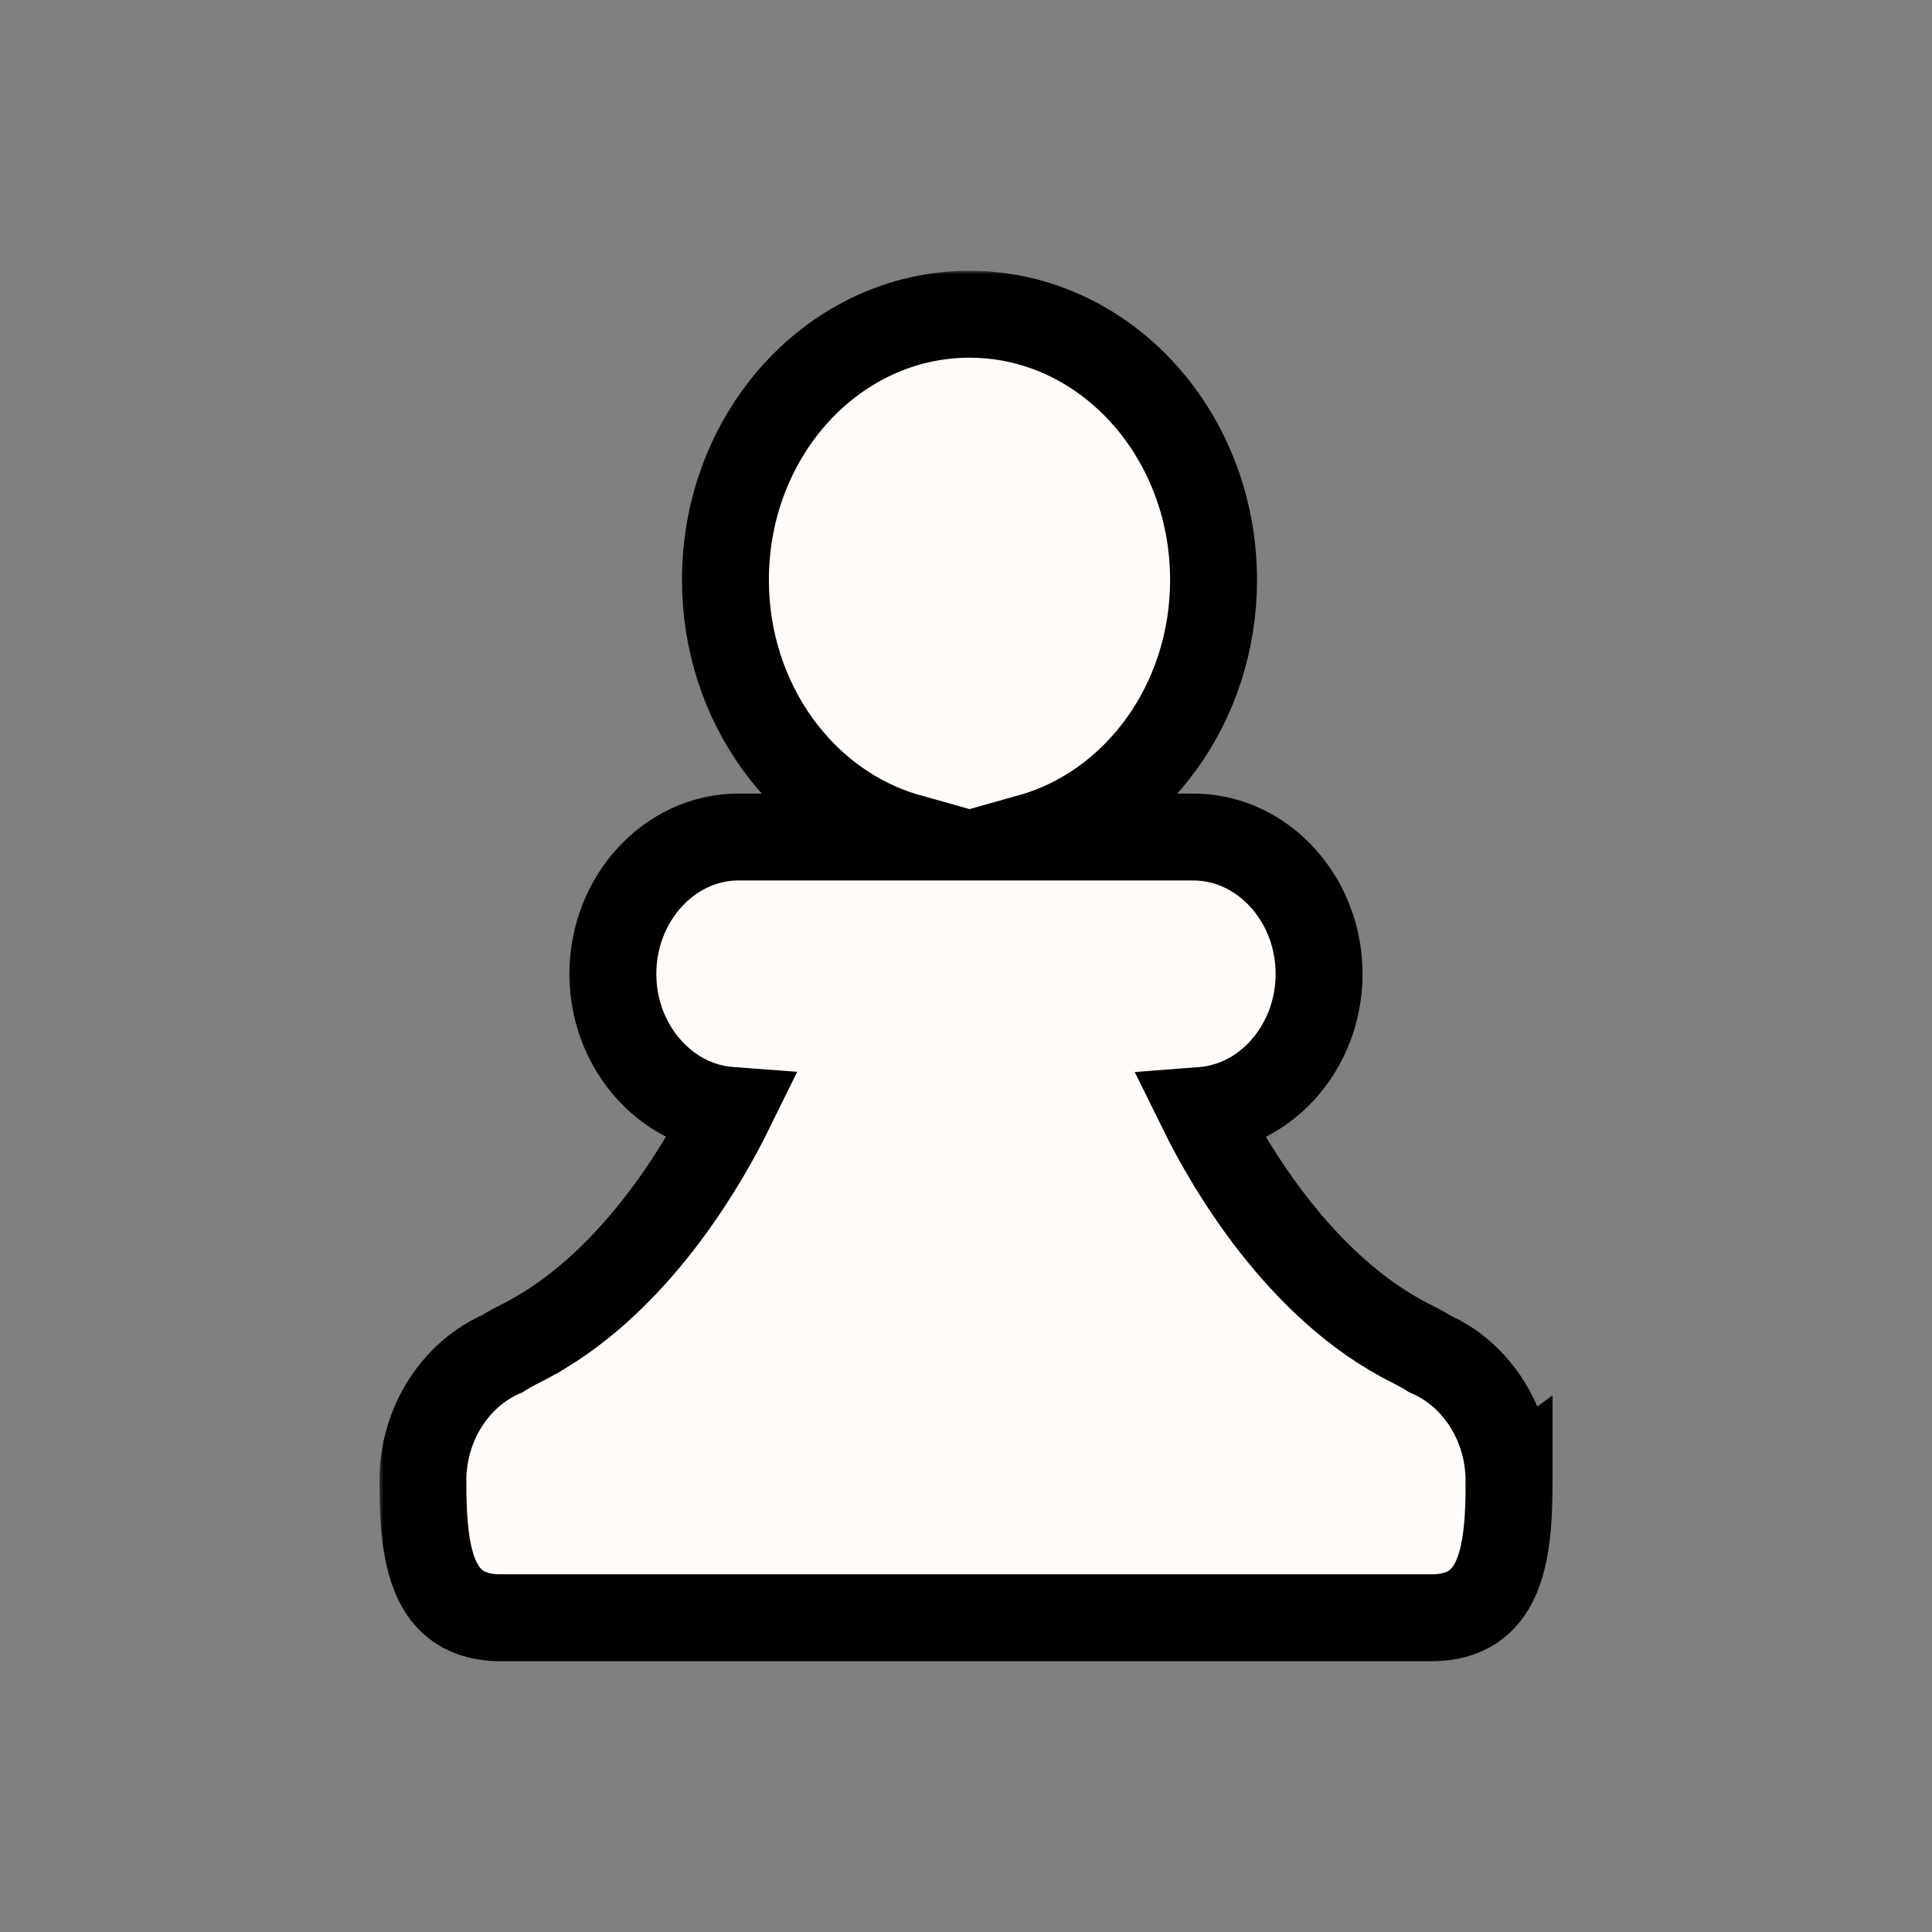 <svg width="220" height="220" viewBox="0 0 220 220" fill="none" xmlns="http://www.w3.org/2000/svg">
<rect x="0" y="0" width="220" height="220" fill="#808080" stroke="none"/>
<mask id="path-1-outside-1_3_728" maskUnits="userSpaceOnUse" x="43.152" y="30.783" width="134" height="159" fill="black">
<rect fill="white" x="43.152" y="30.783" width="134" height="159"/>
<path d="M171.835 168.635C171.835 165.96 171.206 163.439 170.1 161.233C170.096 161.223 170.087 161.209 170.083 161.2C169.979 160.994 169.872 160.788 169.76 160.586C169.743 160.558 169.73 160.53 169.712 160.506C169.609 160.324 169.502 160.141 169.39 159.963C169.364 159.921 169.334 159.879 169.308 159.836C169.204 159.677 169.101 159.518 168.998 159.359C168.959 159.302 168.916 159.246 168.877 159.19C168.778 159.054 168.684 158.914 168.58 158.782C168.524 158.712 168.468 158.642 168.417 158.572C168.326 158.454 168.236 158.337 168.141 158.225C168.072 158.14 167.999 158.061 167.93 157.977C167.848 157.883 167.767 157.784 167.68 157.691C167.594 157.597 167.504 157.503 167.418 157.414C167.345 157.339 167.271 157.26 167.198 157.185C167.095 157.082 166.987 156.983 166.884 156.88C166.819 156.819 166.759 156.758 166.695 156.702C166.574 156.594 166.449 156.487 166.329 156.379C166.277 156.332 166.225 156.29 166.169 156.243C166.032 156.131 165.894 156.018 165.752 155.91C165.709 155.878 165.67 155.845 165.627 155.812C165.472 155.695 165.317 155.582 165.158 155.475C165.127 155.451 165.097 155.433 165.063 155.409C164.895 155.292 164.718 155.184 164.546 155.077C164.525 155.062 164.503 155.048 164.482 155.034C164.297 154.922 164.111 154.814 163.922 154.711C163.909 154.706 163.896 154.697 163.888 154.692C163.69 154.585 163.487 154.482 163.285 154.383C163.285 154.383 163.276 154.383 163.272 154.378C163.121 154.303 162.966 154.238 162.811 154.168C162.217 153.793 161.554 153.423 160.814 153.053C147.885 146.648 139.783 132.331 136.886 126.451C138.169 126.353 139.409 126.067 140.58 125.622C140.696 125.58 140.812 125.533 140.928 125.486C141.299 125.332 141.664 125.163 142.017 124.98C142.035 124.971 142.056 124.961 142.078 124.952C143.033 124.451 143.925 123.832 144.747 123.12C144.872 123.012 144.997 122.905 145.117 122.792C145.414 122.521 145.698 122.235 145.974 121.94C145.982 121.93 145.991 121.921 146 121.916C146.008 121.911 146.017 121.897 146.021 121.888C146.292 121.588 146.555 121.279 146.805 120.956C146.908 120.825 147.007 120.689 147.106 120.553C149.043 117.892 150.206 114.542 150.206 110.902C150.206 110.644 150.197 110.386 150.189 110.129C150.189 110.044 150.176 109.955 150.171 109.871C150.163 109.702 150.15 109.534 150.137 109.365C150.128 109.262 150.115 109.159 150.103 109.061C150.085 108.911 150.068 108.761 150.051 108.615C150.038 108.508 150.016 108.4 149.999 108.292C149.978 108.152 149.956 108.016 149.93 107.875C149.909 107.763 149.887 107.65 149.861 107.538C149.836 107.407 149.81 107.276 149.78 107.149C149.754 107.032 149.724 106.919 149.698 106.807C149.668 106.685 149.633 106.559 149.599 106.437C149.569 106.32 149.534 106.203 149.5 106.09C149.465 105.973 149.427 105.856 149.392 105.739C149.353 105.622 149.315 105.505 149.272 105.388C149.233 105.28 149.194 105.167 149.151 105.06C149.108 104.938 149.061 104.821 149.013 104.699C148.975 104.596 148.932 104.497 148.888 104.399C148.837 104.277 148.785 104.151 148.729 104.029C148.686 103.94 148.647 103.851 148.604 103.762C148.544 103.635 148.479 103.504 148.415 103.378C148.376 103.303 148.337 103.228 148.299 103.157C148.225 103.022 148.152 102.881 148.075 102.745C148.045 102.694 148.015 102.647 147.984 102.595C145.44 98.229 140.958 95.315 135.883 95.315H117.383C129.352 91.942 138.19 80.112 138.19 66.034C138.19 65.57 138.177 65.106 138.16 64.647C138.156 64.516 138.147 64.38 138.139 64.249C138.121 63.892 138.095 63.541 138.065 63.194C138.057 63.077 138.048 62.96 138.035 62.838C137.992 62.403 137.94 61.967 137.885 61.536C137.867 61.4 137.841 61.264 137.824 61.128C137.777 60.824 137.73 60.524 137.678 60.224C137.648 60.051 137.613 59.873 137.579 59.7C137.523 59.418 137.463 59.142 137.402 58.865C137.338 58.575 137.269 58.289 137.196 58.004C137.14 57.774 137.079 57.544 137.019 57.319C136.955 57.076 136.881 56.837 136.808 56.598C136.765 56.458 136.722 56.317 136.679 56.176C132.921 44.314 122.58 35.783 110.4 35.783C95.053 35.783 82.606 49.322 82.606 66.029C82.606 80.107 91.445 91.937 103.413 95.31H84.113C76.235 95.31 69.79 102.324 69.79 110.897C69.79 116.617 72.662 121.635 76.906 124.348C76.971 124.39 77.031 124.427 77.096 124.469C77.634 124.802 78.194 125.097 78.77 125.35C78.839 125.383 78.908 125.411 78.981 125.439C79.563 125.683 80.161 125.889 80.777 126.048C80.854 126.067 80.927 126.086 81.005 126.105C81.621 126.254 82.253 126.362 82.895 126.418C82.964 126.423 83.037 126.432 83.106 126.437C80.424 131.886 73.269 144.577 61.946 151.507H61.942C61.046 152.055 60.129 152.57 59.182 153.039C58.666 153.292 58.188 153.549 57.744 153.812C57.55 153.924 57.365 154.041 57.184 154.154C51.906 156.459 48.152 162.085 48.152 168.63C48.152 177.204 49.142 184.217 57.021 184.217H162.979C170.858 184.217 171.848 177.204 171.848 168.63C171.848 168.63 171.848 168.63 171.848 168.626L171.835 168.635Z"/>
</mask>
<path d="M171.835 168.635C171.835 165.96 171.206 163.439 170.1 161.233C170.096 161.223 170.087 161.209 170.083 161.2C169.979 160.994 169.872 160.788 169.76 160.586C169.743 160.558 169.73 160.53 169.712 160.506C169.609 160.324 169.502 160.141 169.39 159.963C169.364 159.921 169.334 159.879 169.308 159.836C169.204 159.677 169.101 159.518 168.998 159.359C168.959 159.302 168.916 159.246 168.877 159.19C168.778 159.054 168.684 158.914 168.58 158.782C168.524 158.712 168.468 158.642 168.417 158.572C168.326 158.454 168.236 158.337 168.141 158.225C168.072 158.14 167.999 158.061 167.93 157.977C167.848 157.883 167.767 157.784 167.68 157.691C167.594 157.597 167.504 157.503 167.418 157.414C167.345 157.339 167.271 157.26 167.198 157.185C167.095 157.082 166.987 156.983 166.884 156.88C166.819 156.819 166.759 156.758 166.695 156.702C166.574 156.594 166.449 156.487 166.329 156.379C166.277 156.332 166.225 156.29 166.169 156.243C166.032 156.131 165.894 156.018 165.752 155.91C165.709 155.878 165.67 155.845 165.627 155.812C165.472 155.695 165.317 155.582 165.158 155.475C165.127 155.451 165.097 155.433 165.063 155.409C164.895 155.292 164.718 155.184 164.546 155.077C164.525 155.062 164.503 155.048 164.482 155.034C164.297 154.922 164.111 154.814 163.922 154.711C163.909 154.706 163.896 154.697 163.888 154.692C163.69 154.585 163.487 154.482 163.285 154.383C163.285 154.383 163.276 154.383 163.272 154.378C163.121 154.303 162.966 154.238 162.811 154.168C162.217 153.793 161.554 153.423 160.814 153.053C147.885 146.648 139.783 132.331 136.886 126.451C138.169 126.353 139.409 126.067 140.58 125.622C140.696 125.58 140.812 125.533 140.928 125.486C141.299 125.332 141.664 125.163 142.017 124.98C142.035 124.971 142.056 124.961 142.078 124.952C143.033 124.451 143.925 123.832 144.747 123.12C144.872 123.012 144.997 122.905 145.117 122.792C145.414 122.521 145.698 122.235 145.974 121.94C145.982 121.93 145.991 121.921 146 121.916C146.008 121.911 146.017 121.897 146.021 121.888C146.292 121.588 146.555 121.279 146.805 120.956C146.908 120.825 147.007 120.689 147.106 120.553C149.043 117.892 150.206 114.542 150.206 110.902C150.206 110.644 150.197 110.386 150.189 110.129C150.189 110.044 150.176 109.955 150.171 109.871C150.163 109.702 150.15 109.534 150.137 109.365C150.128 109.262 150.115 109.159 150.103 109.061C150.085 108.911 150.068 108.761 150.051 108.615C150.038 108.508 150.016 108.4 149.999 108.292C149.978 108.152 149.956 108.016 149.93 107.875C149.909 107.763 149.887 107.65 149.861 107.538C149.836 107.407 149.81 107.276 149.78 107.149C149.754 107.032 149.724 106.919 149.698 106.807C149.668 106.685 149.633 106.559 149.599 106.437C149.569 106.32 149.534 106.203 149.5 106.09C149.465 105.973 149.427 105.856 149.392 105.739C149.353 105.622 149.315 105.505 149.272 105.388C149.233 105.28 149.194 105.167 149.151 105.06C149.108 104.938 149.061 104.821 149.013 104.699C148.975 104.596 148.932 104.497 148.888 104.399C148.837 104.277 148.785 104.151 148.729 104.029C148.686 103.94 148.647 103.851 148.604 103.762C148.544 103.635 148.479 103.504 148.415 103.378C148.376 103.303 148.337 103.228 148.299 103.157C148.225 103.022 148.152 102.881 148.075 102.745C148.045 102.694 148.015 102.647 147.984 102.595C145.44 98.229 140.958 95.315 135.883 95.315H117.383C129.352 91.942 138.19 80.112 138.19 66.034C138.19 65.57 138.177 65.106 138.16 64.647C138.156 64.516 138.147 64.38 138.139 64.249C138.121 63.892 138.095 63.541 138.065 63.194C138.057 63.077 138.048 62.96 138.035 62.838C137.992 62.403 137.94 61.967 137.885 61.536C137.867 61.4 137.841 61.264 137.824 61.128C137.777 60.824 137.73 60.524 137.678 60.224C137.648 60.051 137.613 59.873 137.579 59.7C137.523 59.418 137.463 59.142 137.402 58.865C137.338 58.575 137.269 58.289 137.196 58.004C137.14 57.774 137.079 57.544 137.019 57.319C136.955 57.076 136.881 56.837 136.808 56.598C136.765 56.458 136.722 56.317 136.679 56.176C132.921 44.314 122.58 35.783 110.4 35.783C95.053 35.783 82.606 49.322 82.606 66.029C82.606 80.107 91.445 91.937 103.413 95.31H84.113C76.235 95.31 69.79 102.324 69.79 110.897C69.79 116.617 72.662 121.635 76.906 124.348C76.971 124.39 77.031 124.427 77.096 124.469C77.634 124.802 78.194 125.097 78.77 125.35C78.839 125.383 78.908 125.411 78.981 125.439C79.563 125.683 80.161 125.889 80.777 126.048C80.854 126.067 80.927 126.086 81.005 126.105C81.621 126.254 82.253 126.362 82.895 126.418C82.964 126.423 83.037 126.432 83.106 126.437C80.424 131.886 73.269 144.577 61.946 151.507H61.942C61.046 152.055 60.129 152.57 59.182 153.039C58.666 153.292 58.188 153.549 57.744 153.812C57.55 153.924 57.365 154.041 57.184 154.154C51.906 156.459 48.152 162.085 48.152 168.63C48.152 177.204 49.142 184.217 57.021 184.217H162.979C170.858 184.217 171.848 177.204 171.848 168.63C171.848 168.63 171.848 168.63 171.848 168.626L171.835 168.635Z" fill="#FFFBF9"/>
<path d="M171.835 168.635C171.835 165.96 171.206 163.439 170.1 161.233C170.096 161.223 170.087 161.209 170.083 161.2C169.979 160.994 169.872 160.788 169.76 160.586C169.743 160.558 169.73 160.53 169.712 160.506C169.609 160.324 169.502 160.141 169.39 159.963C169.364 159.921 169.334 159.879 169.308 159.836C169.204 159.677 169.101 159.518 168.998 159.359C168.959 159.302 168.916 159.246 168.877 159.19C168.778 159.054 168.684 158.914 168.58 158.782C168.524 158.712 168.468 158.642 168.417 158.572C168.326 158.454 168.236 158.337 168.141 158.225C168.072 158.14 167.999 158.061 167.93 157.977C167.848 157.883 167.767 157.784 167.68 157.691C167.594 157.597 167.504 157.503 167.418 157.414C167.345 157.339 167.271 157.26 167.198 157.185C167.095 157.082 166.987 156.983 166.884 156.88C166.819 156.819 166.759 156.758 166.695 156.702C166.574 156.594 166.449 156.487 166.329 156.379C166.277 156.332 166.225 156.29 166.169 156.243C166.032 156.131 165.894 156.018 165.752 155.91C165.709 155.878 165.67 155.845 165.627 155.812C165.472 155.695 165.317 155.582 165.158 155.475C165.127 155.451 165.097 155.433 165.063 155.409C164.895 155.292 164.718 155.184 164.546 155.077C164.525 155.062 164.503 155.048 164.482 155.034C164.297 154.922 164.111 154.814 163.922 154.711C163.909 154.706 163.896 154.697 163.888 154.692C163.69 154.585 163.487 154.482 163.285 154.383C163.285 154.383 163.276 154.383 163.272 154.378C163.121 154.303 162.966 154.238 162.811 154.168C162.217 153.793 161.554 153.423 160.814 153.053C147.885 146.648 139.783 132.331 136.886 126.451C138.169 126.353 139.409 126.067 140.58 125.622C140.696 125.58 140.812 125.533 140.928 125.486C141.299 125.332 141.664 125.163 142.017 124.98C142.035 124.971 142.056 124.961 142.078 124.952C143.033 124.451 143.925 123.832 144.747 123.12C144.872 123.012 144.997 122.905 145.117 122.792C145.414 122.521 145.698 122.235 145.974 121.94C145.982 121.93 145.991 121.921 146 121.916C146.008 121.911 146.017 121.897 146.021 121.888C146.292 121.588 146.555 121.279 146.805 120.956C146.908 120.825 147.007 120.689 147.106 120.553C149.043 117.892 150.206 114.542 150.206 110.902C150.206 110.644 150.197 110.386 150.189 110.129C150.189 110.044 150.176 109.955 150.171 109.871C150.163 109.702 150.15 109.534 150.137 109.365C150.128 109.262 150.115 109.159 150.103 109.061C150.085 108.911 150.068 108.761 150.051 108.615C150.038 108.508 150.016 108.4 149.999 108.292C149.978 108.152 149.956 108.016 149.93 107.875C149.909 107.763 149.887 107.65 149.861 107.538C149.836 107.407 149.81 107.276 149.78 107.149C149.754 107.032 149.724 106.919 149.698 106.807C149.668 106.685 149.633 106.559 149.599 106.437C149.569 106.32 149.534 106.203 149.5 106.09C149.465 105.973 149.427 105.856 149.392 105.739C149.353 105.622 149.315 105.505 149.272 105.388C149.233 105.28 149.194 105.167 149.151 105.06C149.108 104.938 149.061 104.821 149.013 104.699C148.975 104.596 148.932 104.497 148.888 104.399C148.837 104.277 148.785 104.151 148.729 104.029C148.686 103.94 148.647 103.851 148.604 103.762C148.544 103.635 148.479 103.504 148.415 103.378C148.376 103.303 148.337 103.228 148.299 103.157C148.225 103.022 148.152 102.881 148.075 102.745C148.045 102.694 148.015 102.647 147.984 102.595C145.44 98.229 140.958 95.315 135.883 95.315H117.383C129.352 91.942 138.19 80.112 138.19 66.034C138.19 65.57 138.177 65.106 138.16 64.647C138.156 64.516 138.147 64.38 138.139 64.249C138.121 63.892 138.095 63.541 138.065 63.194C138.057 63.077 138.048 62.96 138.035 62.838C137.992 62.403 137.94 61.967 137.885 61.536C137.867 61.4 137.841 61.264 137.824 61.128C137.777 60.824 137.73 60.524 137.678 60.224C137.648 60.051 137.613 59.873 137.579 59.7C137.523 59.418 137.463 59.142 137.402 58.865C137.338 58.575 137.269 58.289 137.196 58.004C137.14 57.774 137.079 57.544 137.019 57.319C136.955 57.076 136.881 56.837 136.808 56.598C136.765 56.458 136.722 56.317 136.679 56.176C132.921 44.314 122.58 35.783 110.4 35.783C95.053 35.783 82.606 49.322 82.606 66.029C82.606 80.107 91.445 91.937 103.413 95.31H84.113C76.235 95.31 69.79 102.324 69.79 110.897C69.79 116.617 72.662 121.635 76.906 124.348C76.971 124.39 77.031 124.427 77.096 124.469C77.634 124.802 78.194 125.097 78.77 125.35C78.839 125.383 78.908 125.411 78.981 125.439C79.563 125.683 80.161 125.889 80.777 126.048C80.854 126.067 80.927 126.086 81.005 126.105C81.621 126.254 82.253 126.362 82.895 126.418C82.964 126.423 83.037 126.432 83.106 126.437C80.424 131.886 73.269 144.577 61.946 151.507H61.942C61.046 152.055 60.129 152.57 59.182 153.039C58.666 153.292 58.188 153.549 57.744 153.812C57.55 153.924 57.365 154.041 57.184 154.154C51.906 156.459 48.152 162.085 48.152 168.63C48.152 177.204 49.142 184.217 57.021 184.217H162.979C170.858 184.217 171.848 177.204 171.848 168.63C171.848 168.63 171.848 168.63 171.848 168.626L171.835 168.635Z" stroke="black" stroke-width="9.896" stroke-miterlimit="10" mask="url(#path-1-outside-1_3_728)"/>
</svg>
